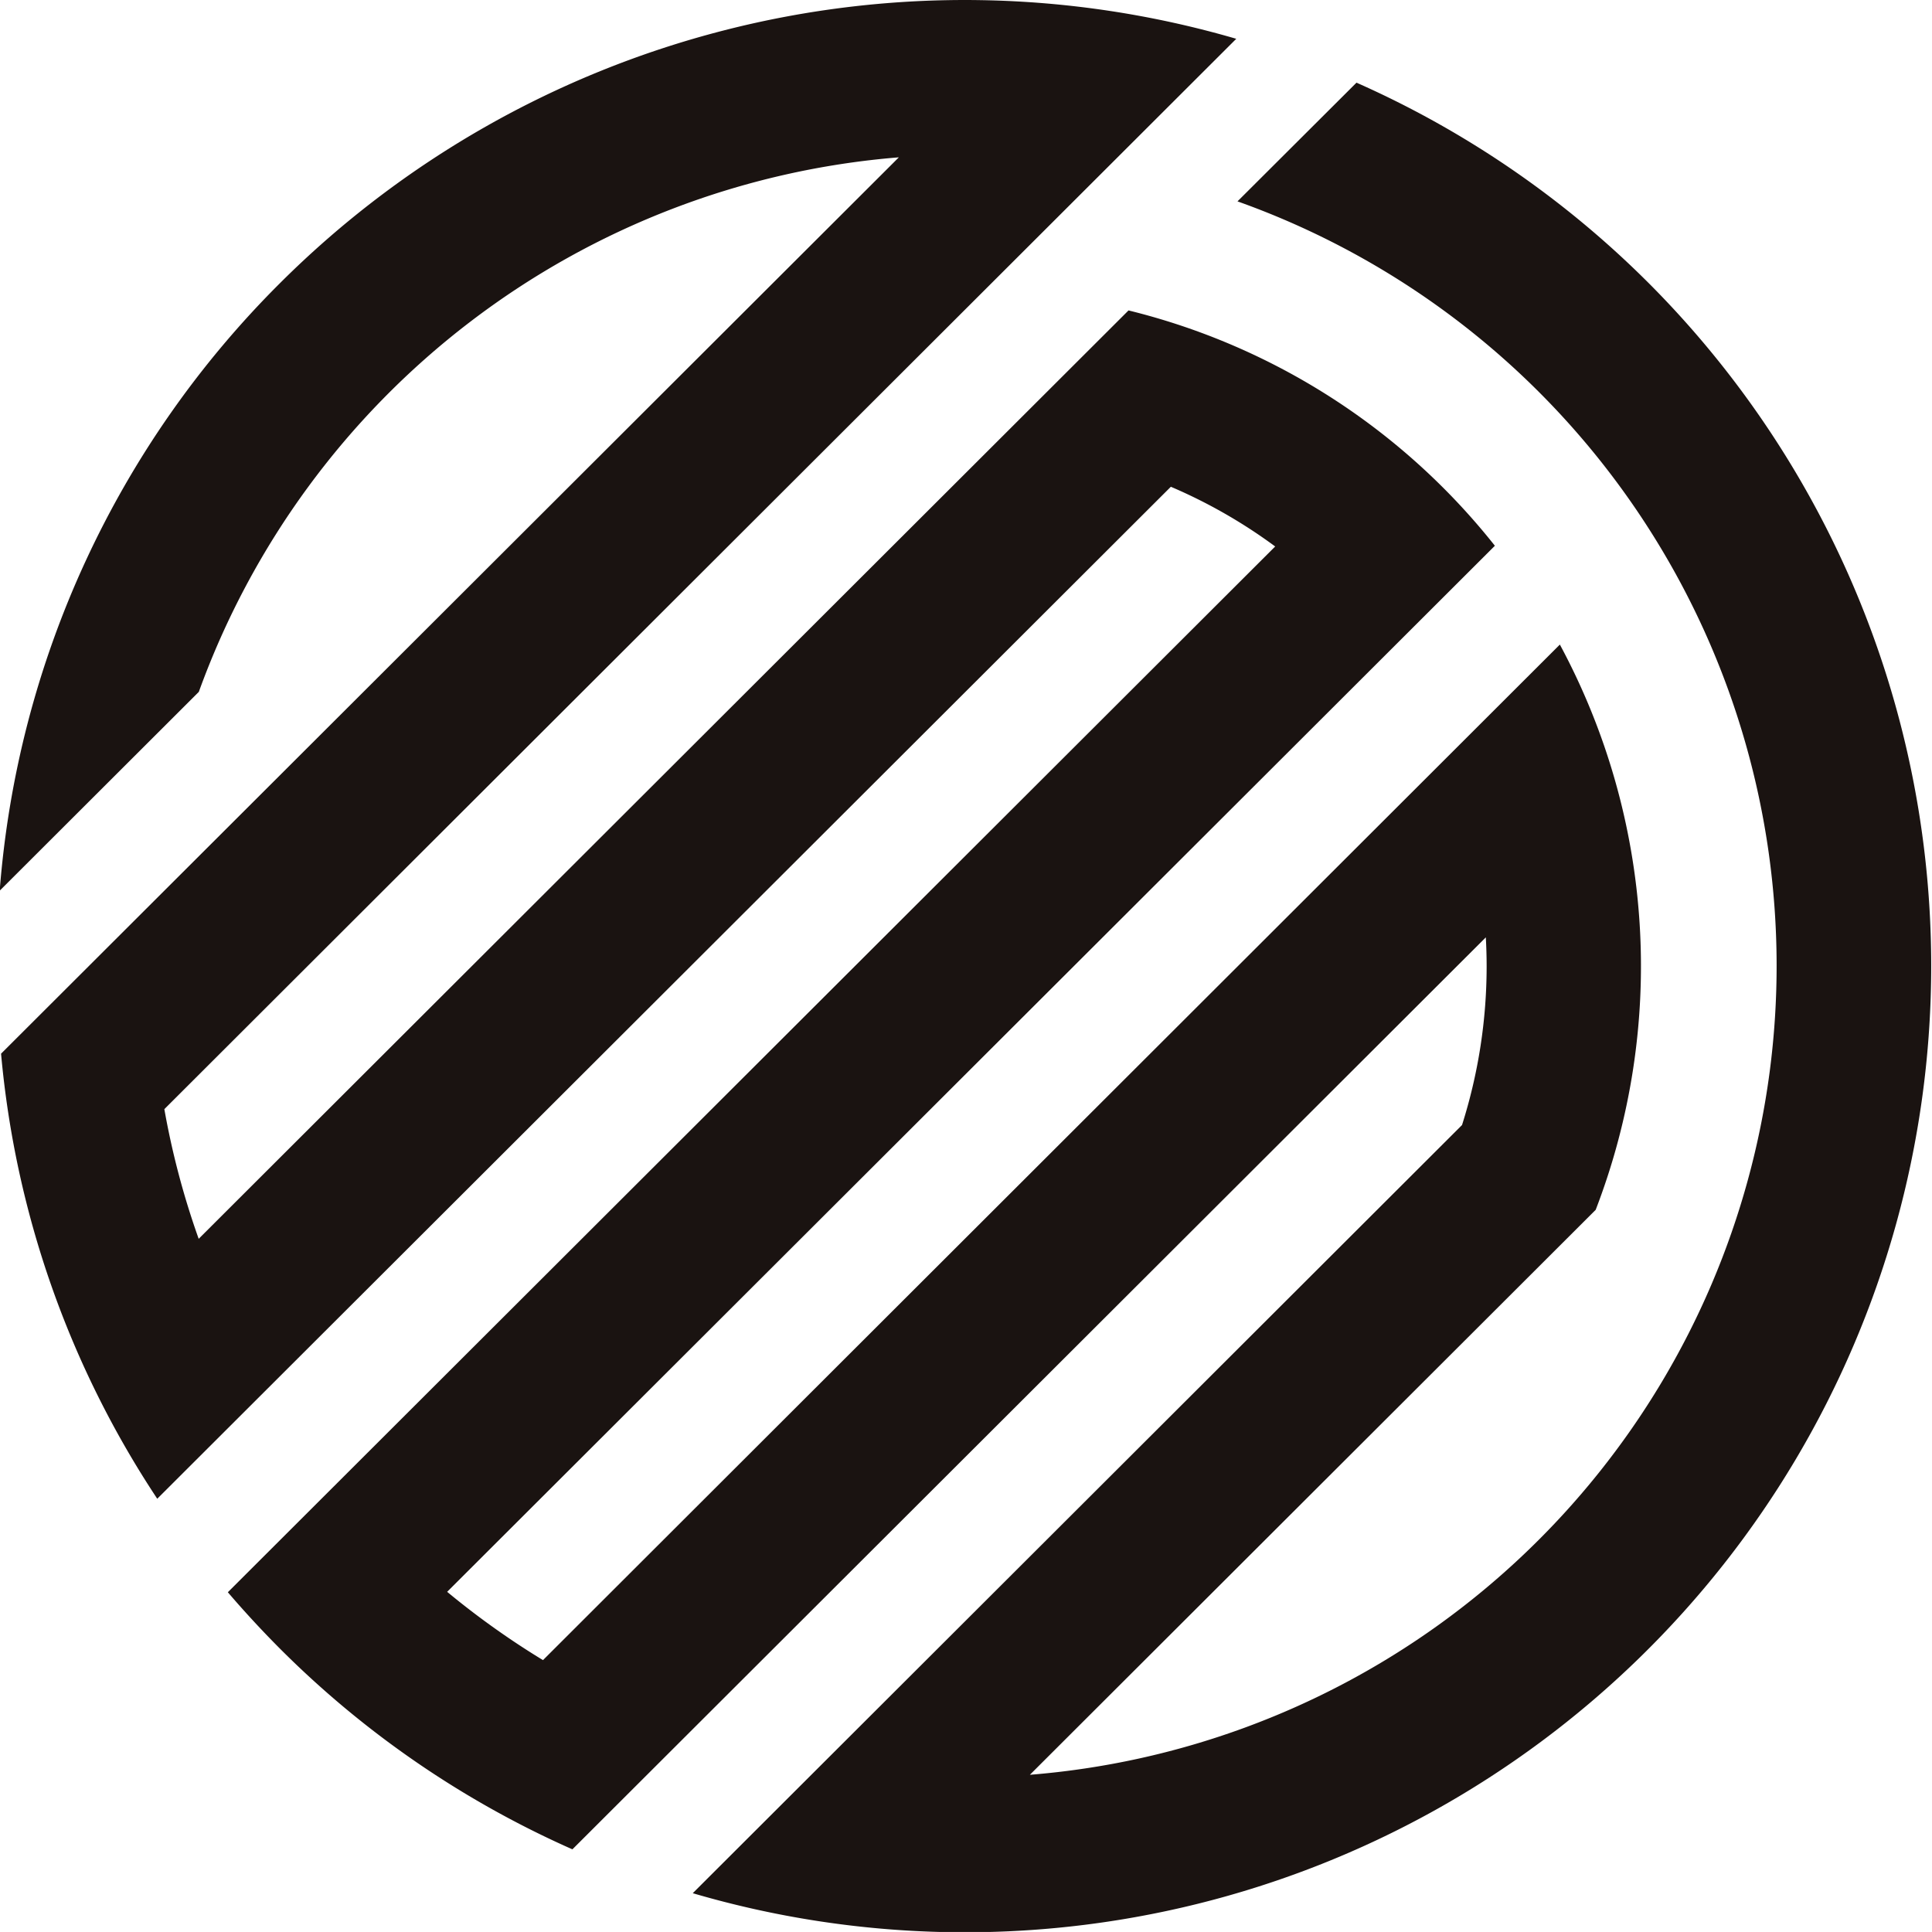 <svg xmlns="http://www.w3.org/2000/svg" width="45.458" height="45.457" viewBox="0 0 45.458 45.457"><defs><style>.a{fill:#1a1311;}</style></defs><path class="a" d="M581.9,189.155a22.741,22.741,0,0,0-6.871-4.712l-2.8,2.793a19.095,19.095,0,0,1-4.885,37.021l13.313-13.293a15.96,15.96,0,0,0-.843-13.3L557.549,219.9l-1.661,1.659a19.158,19.158,0,0,1-2.255-1.607l24.652-24.613a15.818,15.818,0,0,0-8.62-5.537l-21.878,21.844a18.927,18.927,0,0,1-.808-3.051L572.2,183.411a22.814,22.814,0,0,0-22.495,5.744,22.627,22.627,0,0,0-6.6,14.3l4.685-4.678A19.151,19.151,0,0,1,564.261,186.2L543.137,207.29a22.618,22.618,0,0,0,3.675,10.472l23.849-23.811a12.187,12.187,0,0,1,2.455,1.405l-24.643,24.606q.588.687,1.236,1.337a22.733,22.733,0,0,0,6.871,4.712l21.492-21.458c.012.223.019.448.019.675a12.349,12.349,0,0,1-.579,3.741l-18.1,18.074A22.738,22.738,0,0,0,581.9,189.155Z" transform="translate(-543.112 -182.498)"/></svg>